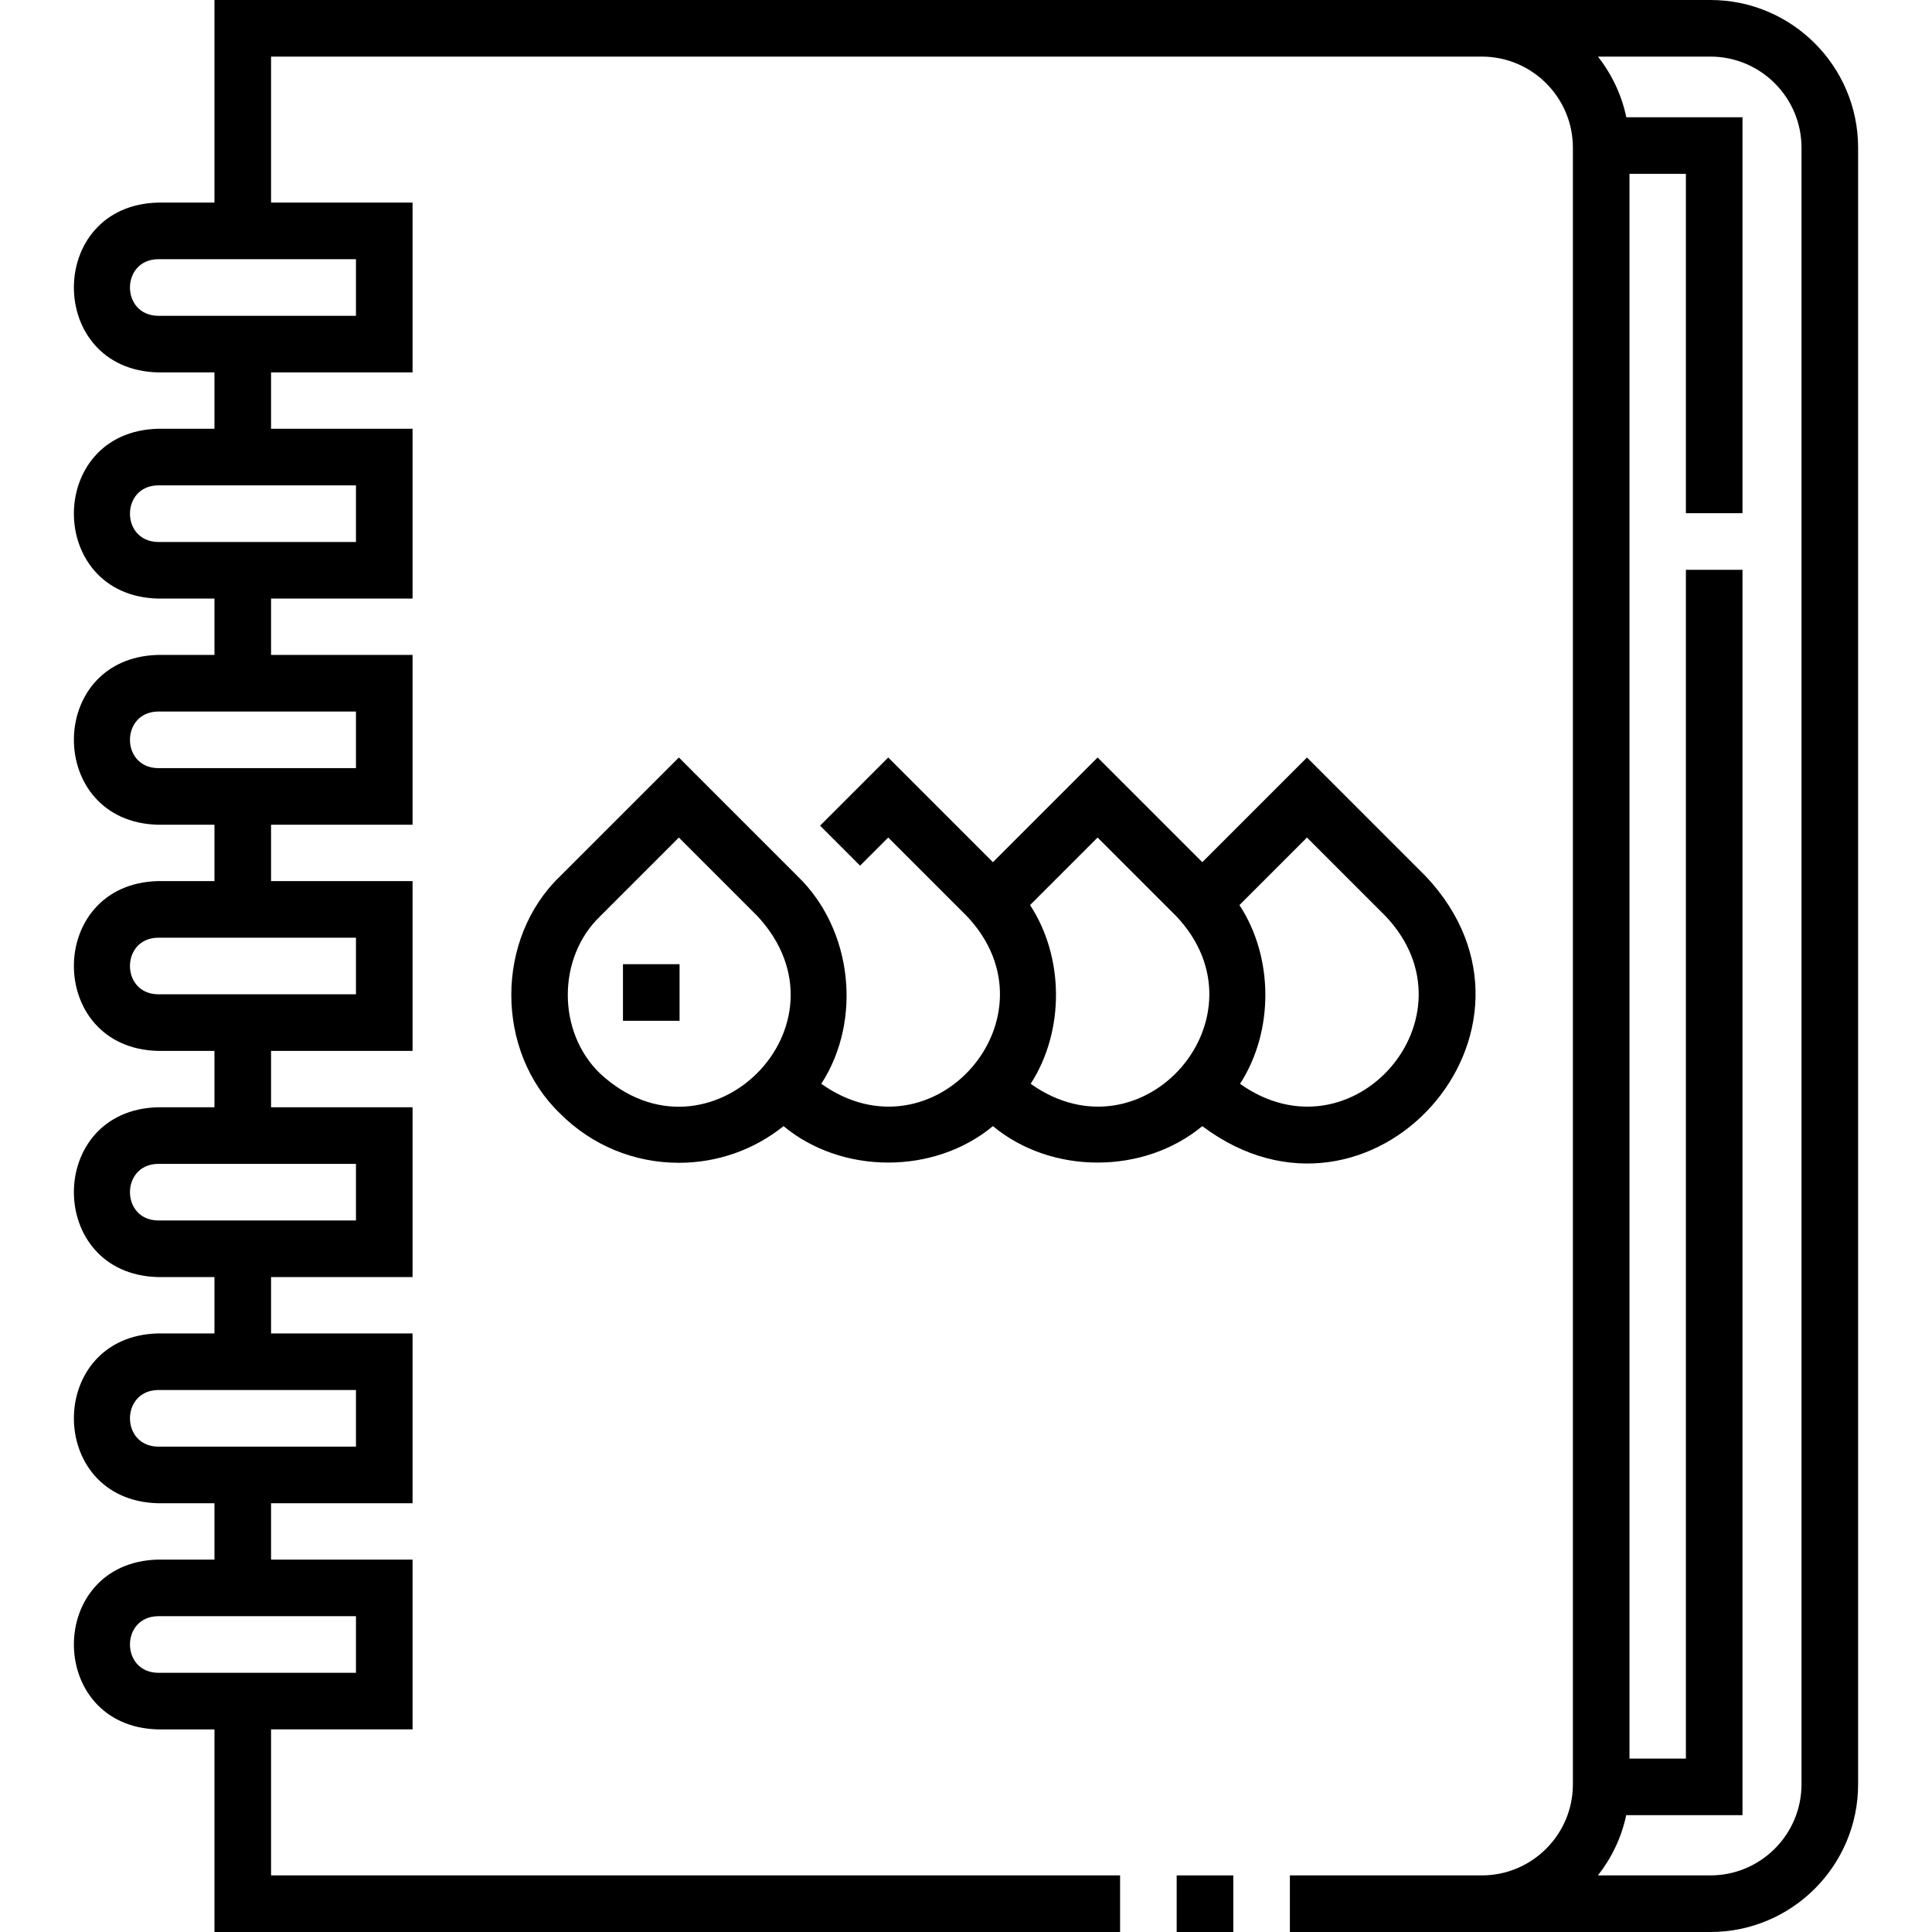 <?xml version="1.0" encoding="UTF-8"?> <svg xmlns="http://www.w3.org/2000/svg" id="Capa_1" height="512" viewBox="0 0 512 512" width="512"><g><path d="m311.833 497h15v15h-15z"></path><path d="m453.279 0h-396.446v53.691h-15c-29.678.783-29.656 44.226 0 45h15v14.937h-15c-29.678.783-29.656 44.226 0 45h15v14.936h-15c-29.678.783-29.656 44.226 0 45h15v14.936h-15c-29.678.783-29.656 44.226 0 45h15v14.937h-15c-29.678.783-29.656 44.226 0 45h15v14.936h-15c-29.678.783-29.656 44.226 0 45h15v14.937h-15c-29.678.783-29.656 44.226 0 45h15v53.69h240v-15h-225v-38.691h37.5v-45h-37.5v-14.937h37.5v-45h-37.5v-14.936h37.5v-45h-37.5v-14.936h37.5v-45h-37.5v-14.937h37.5v-45h-37.5v-14.936h37.5v-45h-37.5v-14.936h37.5v-45h-37.5v-38.691h320.862c13.31 0 24.138 10.828 24.138 24.139v433.723c0 13.311-10.828 24.139-24.138 24.139h-50.862v15h111.446c21.581 0 39.138-17.558 39.138-39.139v-433.723c0-21.581-17.557-39.139-39.138-39.139zm-358.946 443.309h-52.5c-9.859-.177-9.853-14.825 0-15h52.5zm0-59.937h-52.5c-9.859-.177-9.853-14.825 0-15h52.5zm0-59.935h-52.5c-9.859-.177-9.853-14.825 0-15h52.5zm0-59.937h-52.5c-9.859-.177-9.853-14.825 0-15h52.5zm0-59.937h-52.5c-9.859-.177-9.853-14.825 0-15h52.5zm0-59.935h-52.5c-9.859-.177-9.853-14.825 0-15h52.5zm0-59.937h-52.5c-9.859-.177-9.853-14.825 0-15h52.5zm383.084 389.17c0 13.311-10.828 24.139-24.138 24.139h-29.81c3.62-4.605 6.234-10.035 7.499-15.963h30.812v-330.037h-15v315.037h-14.947v-419.968h14.947v89.931h15v-104.931h-30.788c-1.256-5.969-3.881-11.436-7.523-16.069h29.81c13.31 0 24.138 10.828 24.138 24.139z"></path><path d="m179.904 308.152c10.21 0 19.889-3.424 27.744-9.715 15.509 12.876 39.978 12.875 55.486 0 15.508 12.876 39.978 12.876 55.486 0 44.679 33.552 97.538-25.571 59.202-66.235l-31.459-31.461-27.743 27.743-27.743-27.743-27.743 27.744-27.744-27.744-18.061 18.062 10.606 10.605 7.454-7.454 20.854 20.854c25.122 26.584-8.84 65.558-38.593 44.411 10.924-16.886 8.265-40.974-6.286-55.017l-31.459-31.461-31.46 31.46c-17.26 16.561-17.26 46.36 0 62.919v.001c8.403 8.402 19.577 13.031 31.459 13.031zm187.312-65.343c25.121 26.584-8.839 65.557-38.593 44.411 9.003-13.933 8.939-33.495-.158-47.367l17.898-17.899zm-55.485 0c25.122 26.584-8.84 65.558-38.593 44.411 9.003-13.933 8.939-33.495-.159-47.366l17.898-17.899zm-152.68 0 20.854-20.854 20.853 20.854c26.586 28.756-12.983 68.28-41.707 41.706v-.001c-11.44-10.977-11.44-30.729 0-41.705z"></path><path d="m165.092 255.521h15v15h-15z"></path></g></svg> 